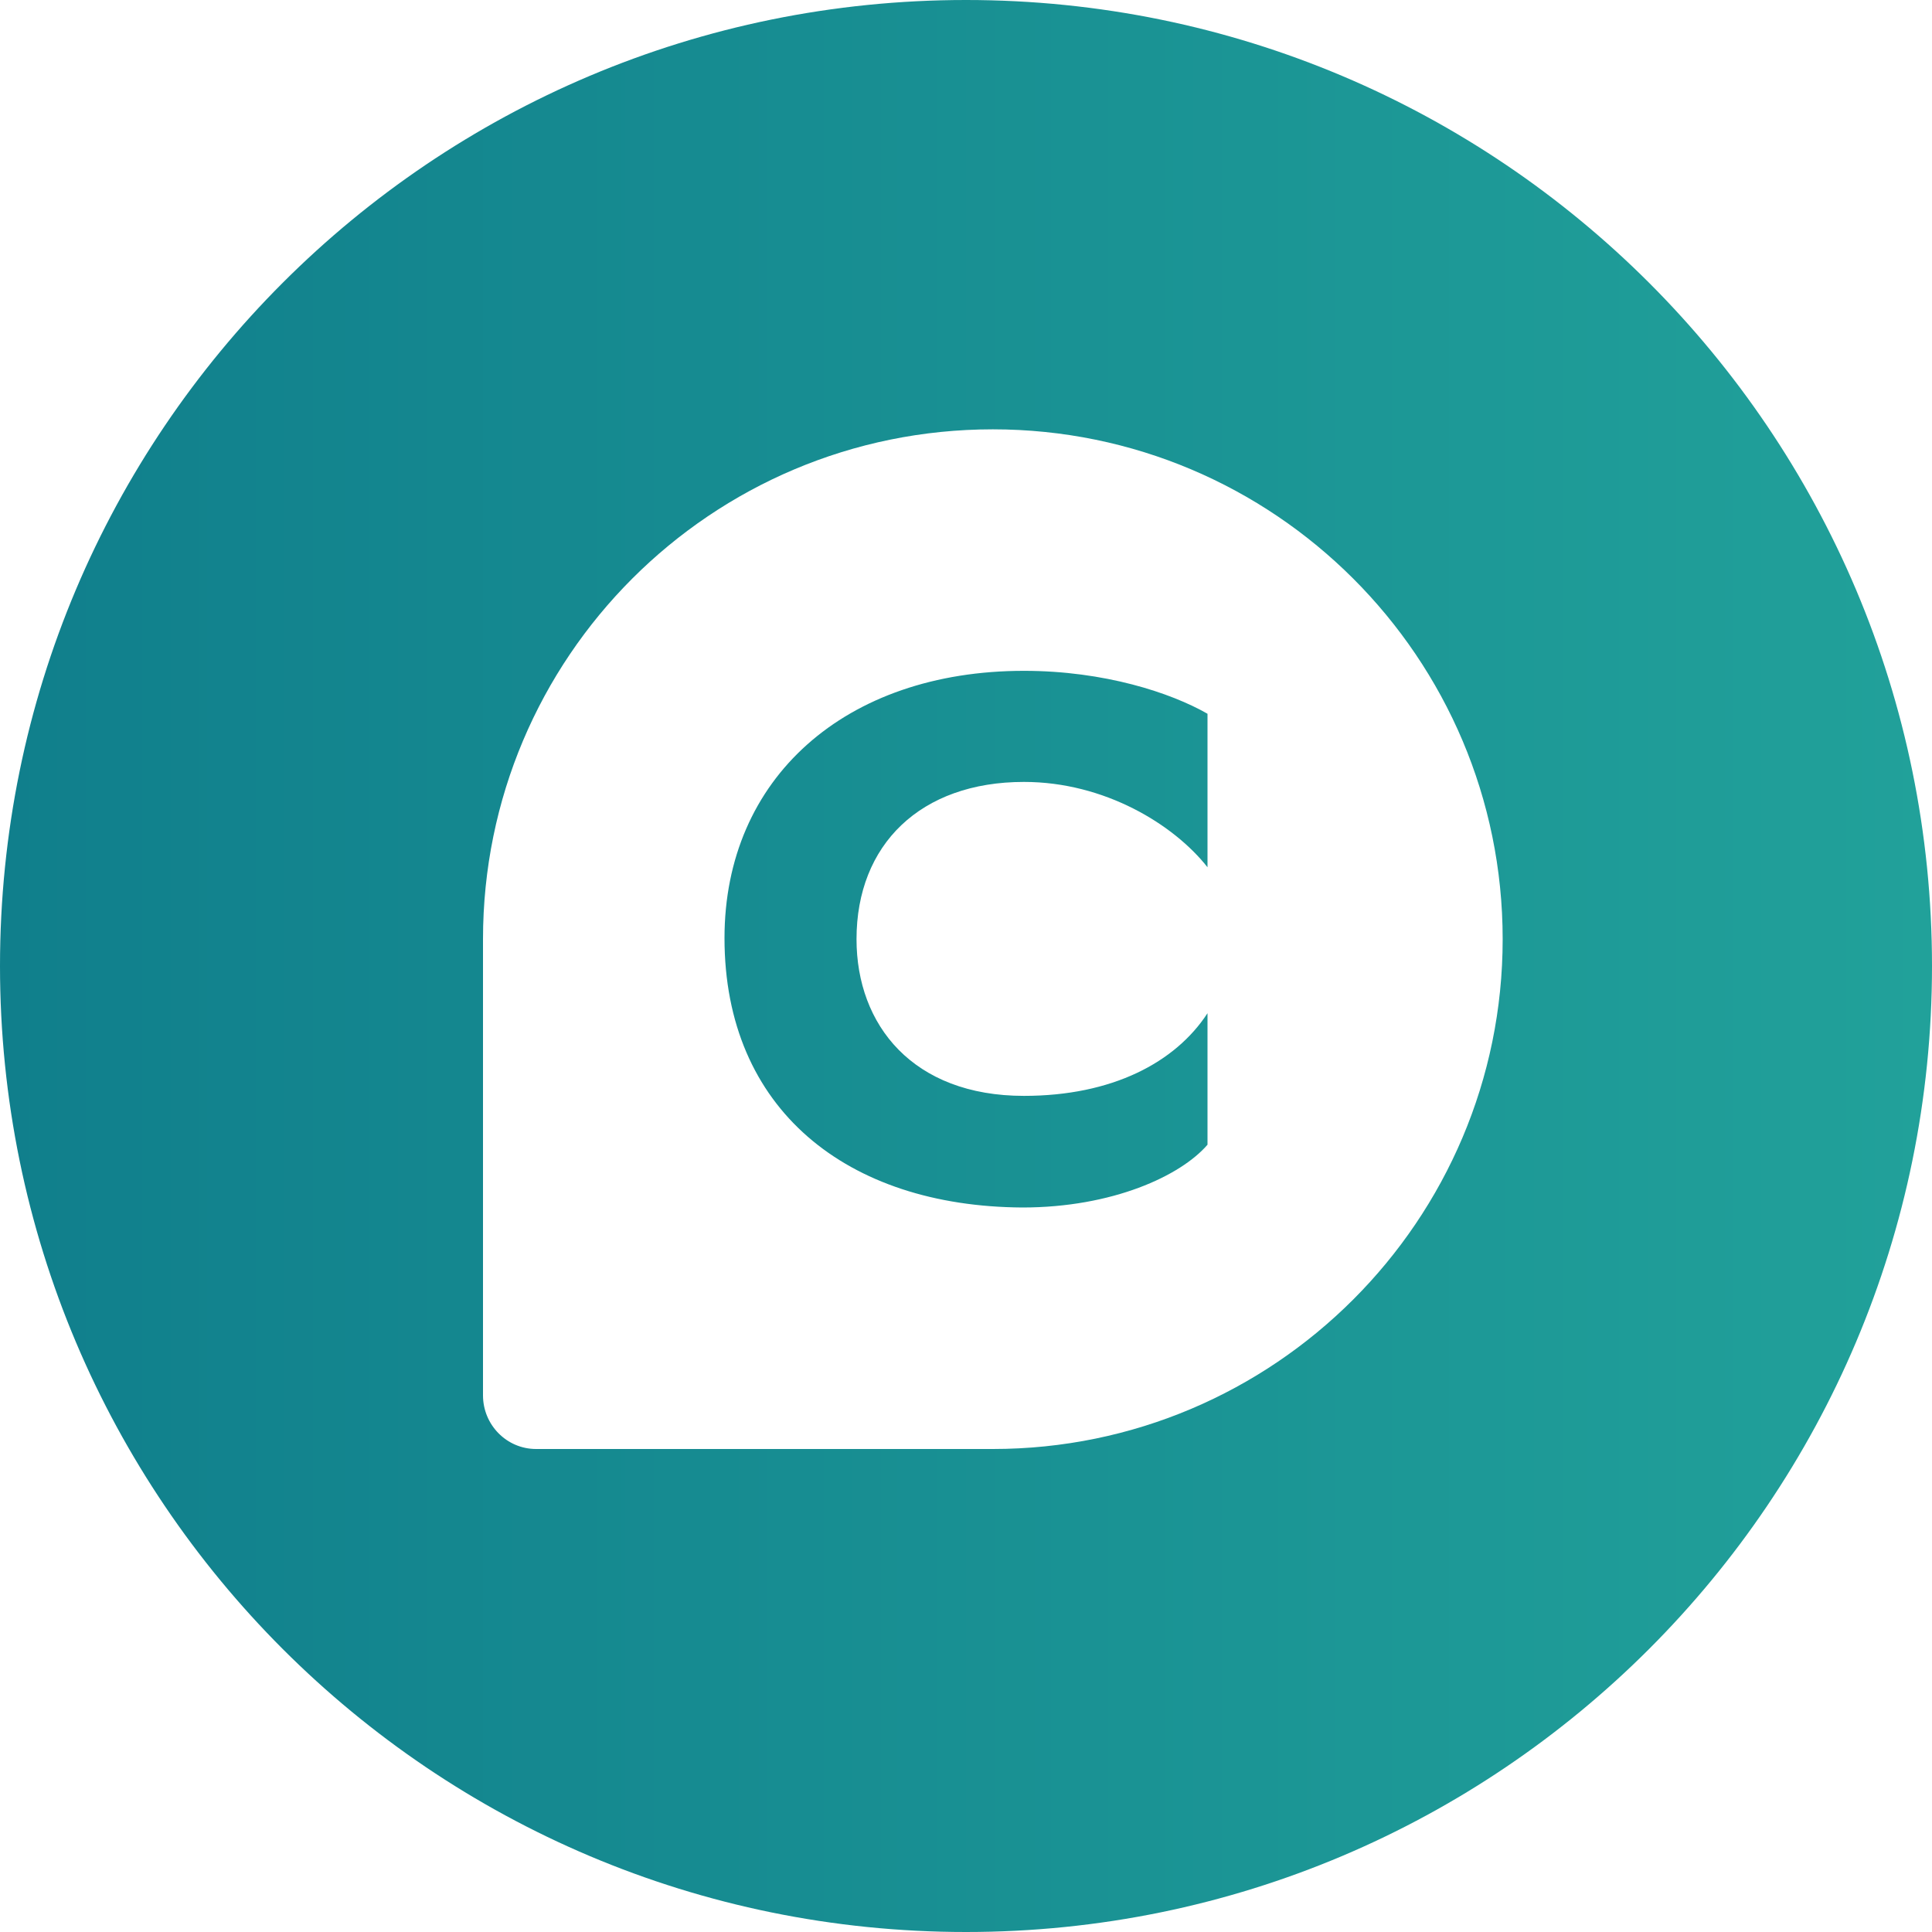 <?xml version="1.0" encoding="UTF-8"?> <svg xmlns="http://www.w3.org/2000/svg" xmlns:xlink="http://www.w3.org/1999/xlink" width="36" height="36" viewBox="0 0 36 36" fill="none"><desc> Created with Pixso. </desc><defs><linearGradient x1="36" y1="18" x2="0" y2="18" id="paint_linear_1887_22673_0" gradientUnits="userSpaceOnUse"><stop stop-color="#21A19A"></stop><stop offset="1" stop-color="#107F8C"></stop></linearGradient></defs><path id="Shape" d="M36 18C36 27.94 27.94 36 18 36C8.05 36 0 27.94 0 18C0 8.05 8.05 0 18 0C27.94 0 36 8.05 36 18ZM18.5 27C23.74 27 28 22.74 28 17.5C28 12.25 23.74 8 18.5 8C13.25 8 9 12.25 9 17.5L9 26C9 26.55 9.44 27 9.99 27L18.5 27ZM19.08 20.42C20.72 20.42 21.9 19.8 22.5 18.88L22.5 21.33C22 21.91 20.73 22.5 19.05 22.5C15.78 22.48 13.5 20.67 13.5 17.48C13.5 14.5 15.75 12.5 19.08 12.5C20.58 12.5 21.82 12.91 22.5 13.3L22.5 16.16C21.87 15.36 20.58 14.57 19.08 14.57C17.15 14.57 15.96 15.74 15.96 17.5C15.96 19.1 17.01 20.42 19.08 20.42Z" fill="url(#paint_linear_1887_22673_0)" fill-opacity="1" fill-rule="evenodd"></path></svg> 
